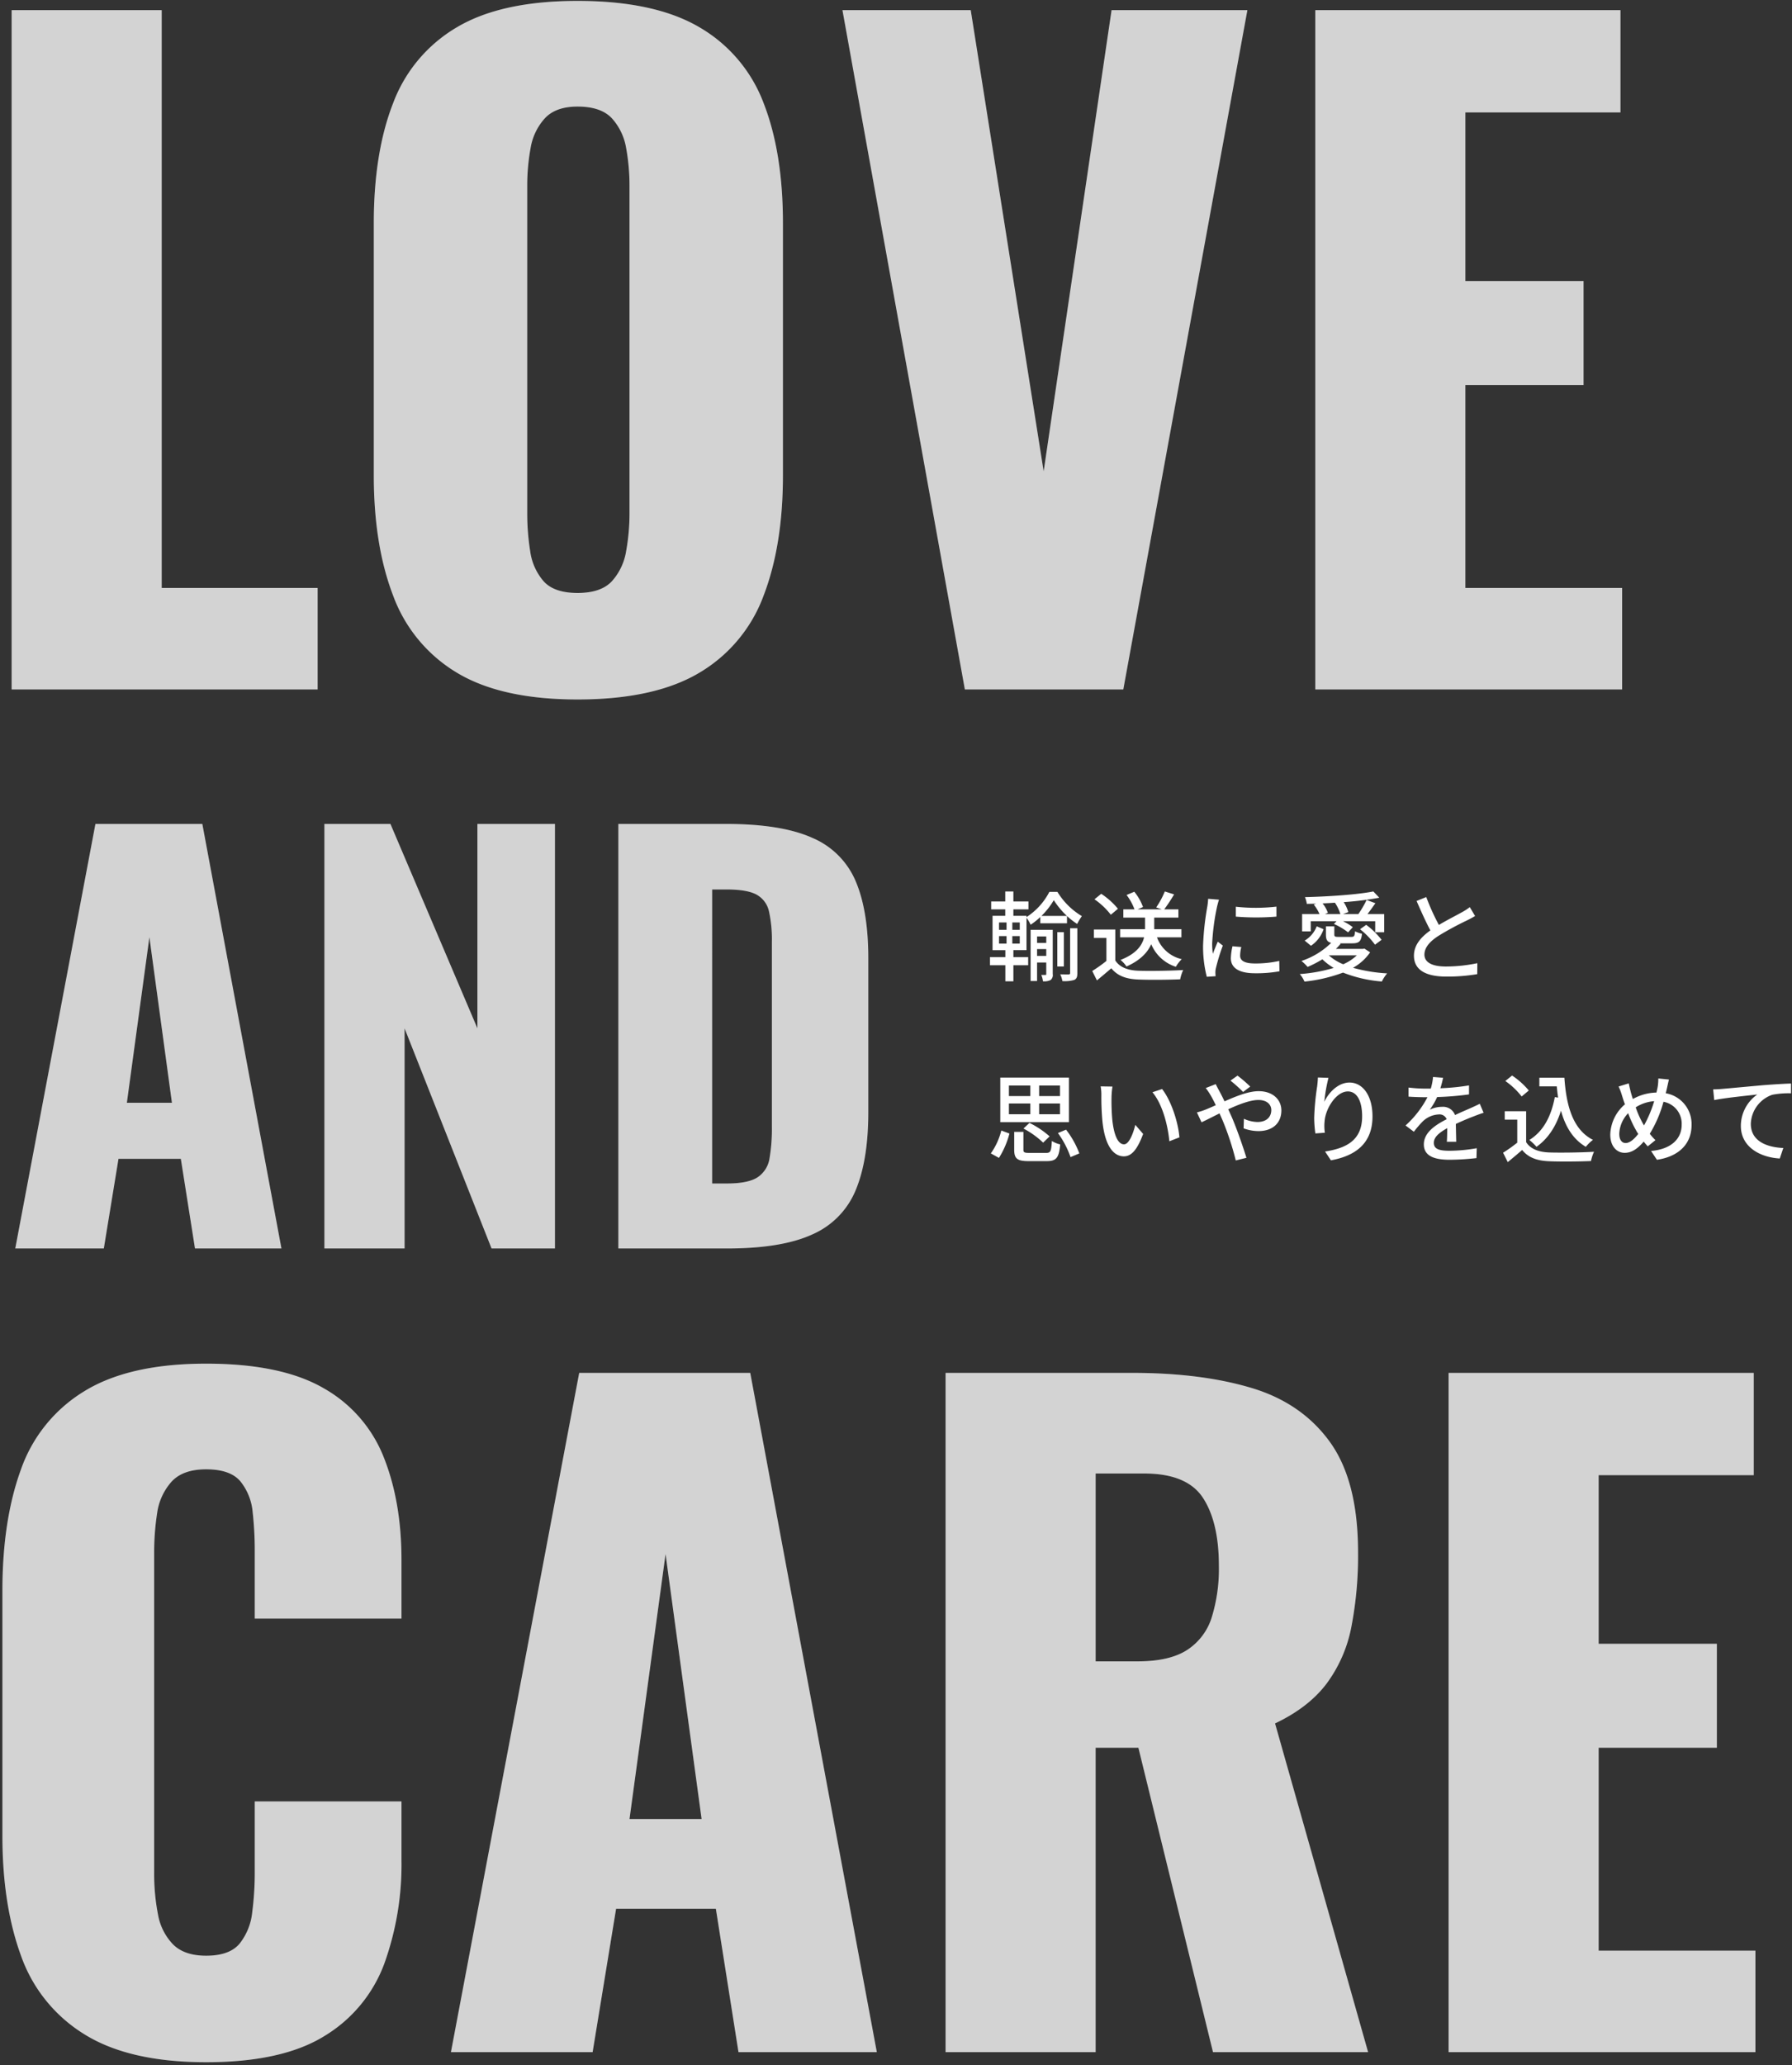 <svg id="copy_ol" xmlns="http://www.w3.org/2000/svg" width="513" height="591" viewBox="0 0 513 591">
  <rect x="0" y="0" width="513" height="591" fill="#333333" stroke="none"/>
  <defs>
    <style>
      .cls-1, .cls-2, .cls-3 {
        fill: #fff;
        fill-rule: evenodd;
      }

      .cls-1 {
        opacity: 0.15;
      }

      .cls-2 {
        opacity: 0.75;
        mix-blend-mode: overlay;
      }
    </style>
  </defs>
  <path id="love_and_care" data-name="love  and care" class="cls-1" d="M90.931,197.3V168.26H46.291V2.9H3.331V197.3h87.6Zm109.32-4.8a42.809,42.809,0,0,0,18.36-22.08q5.517-14.4,5.52-34.321V63.86q0-20.16-5.52-34.32a42.317,42.317,0,0,0-18.36-21.72q-12.843-7.56-34.92-7.56-21.843,0-34.56,7.56a42.419,42.419,0,0,0-18.24,21.72q-5.525,14.163-5.52,34.32V136.1q0,19.925,5.52,34.321a42.918,42.918,0,0,0,18.24,22.08q12.717,7.677,34.56,7.679Q187.408,200.18,200.251,192.5Zm-44.64-26.161a16.49,16.49,0,0,1-3.84-8.639,68.249,68.249,0,0,1-.84-10.8V53.3a59.5,59.5,0,0,1,.96-10.92,16.666,16.666,0,0,1,4.08-8.52q3.115-3.358,9.36-3.36,6.715,0,9.84,3.36a16.745,16.745,0,0,1,4.08,8.52,59.938,59.938,0,0,1,.96,10.92v93.6a60.5,60.5,0,0,1-.96,10.8,16.8,16.8,0,0,1-4.08,8.639q-3.123,3.364-9.84,3.36T155.611,166.34ZM321.571,197.3L357.091,2.9h-38.88l-19.44,132-20.88-132h-36.72l35.04,194.4h45.36Zm142.8,0V168.26h-44.88V110.18H453.33V80.42H419.491V32.181h44.4V2.9h-87.36V197.3h87.84ZM29.719,357.3l4.2-25.65h17.85l4.05,25.65h24.75L57.919,235.8h-30.6L4.369,357.3h25.35Zm13.05-89.1,6.45,47.4h-12.9Zm73.05,89.1v-63l24.9,63h18.15V235.8h-22.2v58.5l-24.9-58.5h-18.9V357.3h22.951Zm92.25,0q15.75,0,24.525-4.05a23.593,23.593,0,0,0,12.374-12.674q3.6-8.625,3.6-22.275V274.2q0-13.5-3.6-21.976a23.343,23.343,0,0,0-12.449-12.449q-8.853-3.974-24.75-3.976h-30.75V357.3h31.05Zm-4.2-102.749h4.05q6,0,8.7,1.5a7.207,7.207,0,0,1,3.526,4.8,37.207,37.207,0,0,1,.825,8.7V322.5a50.047,50.047,0,0,1-.675,9,7.917,7.917,0,0,1-3.375,5.4q-2.7,1.8-8.85,1.8h-4.2V254.551ZM92.971,582.62a40.644,40.644,0,0,0,17.039-20.639,83.789,83.789,0,0,0,4.921-29.641v-16.8h-42v20.4a87.107,87.107,0,0,1-.72,11.279,17.275,17.275,0,0,1-3.6,9q-2.88,3.483-9.6,3.48-6.244,0-9.48-3.24a16.421,16.421,0,0,1-4.32-8.64,60.681,60.681,0,0,1-1.08-11.879V444.5a73.855,73.855,0,0,1,.84-11.4,17.007,17.007,0,0,1,4.08-9q3.24-3.6,9.96-3.6,6.958,0,9.84,3.48a16.306,16.306,0,0,1,3.48,8.76,98.449,98.449,0,0,1,.6,11.041v19.44h42v-16.8q0-16.561-5.04-29.281a39.107,39.107,0,0,0-17.16-19.8q-12.122-7.075-33.72-7.079-22.084,0-34.92,7.919a42.719,42.719,0,0,0-18.12,22.44Q0.689,435.145.691,455.3v70.08q0,19.683,5.28,34.2a43.278,43.278,0,0,0,18.12,22.561q12.836,8.037,34.92,8.04Q80.847,590.181,92.971,582.62Zm76.68,4.68,6.72-41.04h28.56l6.48,41.04h39.6l-36.24-194.4h-48.96l-36.72,194.4h40.56Zm20.88-142.56,10.32,75.841h-20.64ZM313.651,587.3V500.18h12.24l21.36,87.12h44.4l-26.64-94.079q9.6-4.557,14.76-11.4a39.818,39.818,0,0,0,7.08-16.2,107.075,107.075,0,0,0,1.92-21.36q0-20.4-8.04-31.56t-22.44-15.48q-14.4-4.319-34.08-4.319h-53.52V587.3h42.96Zm0-165.6h13.92q12.24,0,16.8,6.959t4.561,19.44a47.014,47.014,0,0,1-2.041,14.76,17.188,17.188,0,0,1-7.079,9.36q-5.04,3.24-14.16,3.24h-12V421.7Zm188.88,165.6V558.26h-44.88V500.18h33.84V470.421h-33.84V422.18h44.4V392.9h-87.36V587.3h87.84Z"/>
  <path id="love_and_care-2" data-name="love  and care" class="cls-2" d="M90.931,197.3V168.26H46.291V2.9H3.331V197.3h87.6Zm109.32-4.8a42.809,42.809,0,0,0,18.36-22.08q5.517-14.4,5.52-34.321V63.86q0-20.16-5.52-34.32a42.317,42.317,0,0,0-18.36-21.72q-12.843-7.56-34.92-7.56-21.843,0-34.56,7.56a42.419,42.419,0,0,0-18.24,21.72q-5.525,14.163-5.52,34.32V136.1q0,19.925,5.52,34.321a42.918,42.918,0,0,0,18.24,22.08q12.717,7.677,34.56,7.679Q187.408,200.18,200.251,192.5Zm-44.64-26.161a16.49,16.49,0,0,1-3.84-8.639,68.249,68.249,0,0,1-.84-10.8V53.3a59.5,59.5,0,0,1,.96-10.92,16.666,16.666,0,0,1,4.08-8.52q3.115-3.358,9.36-3.36,6.715,0,9.84,3.36a16.745,16.745,0,0,1,4.08,8.52,59.938,59.938,0,0,1,.96,10.92v93.6a60.5,60.5,0,0,1-.96,10.8,16.8,16.8,0,0,1-4.08,8.639q-3.123,3.364-9.84,3.36T155.611,166.34ZM321.571,197.3L357.091,2.9h-38.88l-19.44,132-20.88-132h-36.72l35.04,194.4h45.36Zm142.8,0V168.26h-44.88V110.18H453.33V80.42H419.491V32.181h44.4V2.9h-87.36V197.3h87.84ZM29.719,357.3l4.2-25.65h17.85l4.05,25.65h24.75L57.919,235.8h-30.6L4.369,357.3h25.35Zm13.05-89.1,6.45,47.4h-12.9Zm73.05,89.1v-63l24.9,63h18.15V235.8h-22.2v58.5l-24.9-58.5h-18.9V357.3h22.951Zm92.25,0q15.75,0,24.525-4.05a23.593,23.593,0,0,0,12.374-12.674q3.6-8.625,3.6-22.275V274.2q0-13.5-3.6-21.976a23.343,23.343,0,0,0-12.449-12.449q-8.853-3.974-24.75-3.976h-30.75V357.3h31.05Zm-4.2-102.749h4.05q6,0,8.7,1.5a7.207,7.207,0,0,1,3.526,4.8,37.207,37.207,0,0,1,.825,8.7V322.5a50.047,50.047,0,0,1-.675,9,7.917,7.917,0,0,1-3.375,5.4q-2.7,1.8-8.85,1.8h-4.2V254.551ZM92.971,582.62a40.644,40.644,0,0,0,17.039-20.639,83.789,83.789,0,0,0,4.921-29.641v-16.8h-42v20.4a87.107,87.107,0,0,1-.72,11.279,17.275,17.275,0,0,1-3.6,9q-2.88,3.483-9.6,3.48-6.244,0-9.48-3.24a16.421,16.421,0,0,1-4.32-8.64,60.681,60.681,0,0,1-1.08-11.879V444.5a73.855,73.855,0,0,1,.84-11.4,17.007,17.007,0,0,1,4.08-9q3.24-3.6,9.96-3.6,6.958,0,9.84,3.48a16.306,16.306,0,0,1,3.48,8.76,98.449,98.449,0,0,1,.6,11.041v19.44h42v-16.8q0-16.561-5.04-29.281a39.107,39.107,0,0,0-17.16-19.8q-12.122-7.075-33.72-7.079-22.084,0-34.92,7.919a42.719,42.719,0,0,0-18.12,22.44Q0.689,435.145.691,455.3v70.08q0,19.683,5.28,34.2a43.278,43.278,0,0,0,18.12,22.561q12.836,8.037,34.92,8.04Q80.847,590.181,92.971,582.62Zm76.68,4.68,6.72-41.04h28.56l6.48,41.04h39.6l-36.24-194.4h-48.96l-36.72,194.4h40.56Zm20.88-142.56,10.32,75.841h-20.64ZM313.651,587.3V500.18h12.24l21.36,87.12h44.4l-26.64-94.079q9.6-4.557,14.76-11.4a39.818,39.818,0,0,0,7.08-16.2,107.075,107.075,0,0,0,1.92-21.36q0-20.4-8.04-31.56t-22.44-15.48q-14.4-4.319-34.08-4.319h-53.52V587.3h42.96Zm0-165.6h13.92q12.24,0,16.8,6.959t4.561,19.44a47.014,47.014,0,0,1-2.041,14.76,17.188,17.188,0,0,1-7.079,9.36q-5.04,3.24-14.16,3.24h-12V421.7Zm188.88,165.6V558.26h-44.88V500.18h33.84V470.421h-33.84V422.18h44.4V392.9h-87.36V587.3h87.84Z"/>
  <path id="輸送に愛と_思いやりを込めて_のコピー" data-name="輸送に愛と 思いやりを込めて のコピー" class="cls-3" d="M285.991,267.893h2.156v2.156h-2.156v-2.156Zm0-3.892h2.156v2.1h-2.156V264Zm5.936,2.1H289.8V264h2.128v2.1Zm0,3.948H289.8v-2.156h2.128v2.156Zm6.216-7.924a21.79,21.79,0,0,0,3.528-4.508,23.741,23.741,0,0,0,3.752,4.508h-7.28Zm-8.036,9.8h3.752v-9.268a9.749,9.749,0,0,1,1.176,1.988,18.467,18.467,0,0,0,2.772-2.212v1.792h7.644v-2.072a21.047,21.047,0,0,0,2.912,2.268,17.564,17.564,0,0,1,1.344-2.24,20.468,20.468,0,0,1-7-6.944h-2.3a18.921,18.921,0,0,1-6.552,7.224V262.1h-3.752v-1.848h4.312v-2.268h-4.312v-2.856h-2.324v2.856h-4.032v2.268h4.032V262.1h-3.64v9.828h3.668v1.988h-4.4v2.324h4.4v4.592h2.3v-4.592h4.228v-2.324h-4.228v-1.988Zm6.776,1.652v-1.96h2.632v1.96h-2.632Zm2.632-5.572v1.848h-2.632v-1.848h2.632Zm1.848-1.9h-6.328v14.644h1.848v-5.292h2.632v3.276c0,0.224-.028.28-0.224,0.28h-1.2a6.254,6.254,0,0,1,.476,1.82,3.99,3.99,0,0,0,2.184-.364,1.775,1.775,0,0,0,.616-1.708V266.1Zm3.192,0.672h-1.876V276.6h1.876v-9.828Zm1.792,11.7c0,0.28-.112.364-0.42,0.392-0.308,0-1.316,0-2.408-.028a7.716,7.716,0,0,1,.616,1.932,9.6,9.6,0,0,0,3.416-.336c0.672-.336.868-0.9,0.868-1.96V265.653h-2.072v12.824Zm31.864-10.22v-2.324h-7.784V262.6h6.916v-2.352h-4.06a47.455,47.455,0,0,0,2.828-4.284l-2.66-.84a23.952,23.952,0,0,1-2.464,4.564l1.6,0.56h-6.916l1.54-.672a14.932,14.932,0,0,0-2.492-4.368l-2.212.924a15.931,15.931,0,0,1,2.268,4.116h-3.192V262.6H327.8v3.332h-7.14v2.324h6.86c-0.532,2.24-2.156,4.676-6.748,6.468a8.178,8.178,0,0,1,1.708,1.876c4.032-1.792,6.076-4.088,7.084-6.384a11.4,11.4,0,0,0,7.056,6.468,9.675,9.675,0,0,1,1.68-2.184,9.85,9.85,0,0,1-7.084-6.244h7Zm-18.172-8.176a21.353,21.353,0,0,0-4.788-4.284l-1.932,1.568A21.036,21.036,0,0,1,318,261.789Zm-0.756,5.936h-6.132v2.408h3.584v6.58a42.209,42.209,0,0,1-4.06,2.884l1.344,2.688c1.456-1.2,2.8-2.324,4.116-3.472,1.764,2.156,4.172,3.08,7.728,3.22,3.192,0.14,8.82.084,11.984-.056a11.861,11.861,0,0,1,.868-2.66c-3.5.224-9.716,0.308-12.824,0.2-3.08-.112-5.376-1.008-6.608-2.94v-8.848Zm34.5-6.524v2.828a70.008,70.008,0,0,0,11.62,0v-2.856A51.959,51.959,0,0,1,353.779,259.493Zm-0.952,11.312a16.963,16.963,0,0,0-.476,3.416c0,2.688,2.184,4.312,6.888,4.312a37.52,37.52,0,0,0,7.028-.56l-0.056-2.968a31.164,31.164,0,0,1-6.916.728c-3.36,0-4.284-.98-4.284-2.24a10.535,10.535,0,0,1,.336-2.464Zm-6.972-13.58a20.562,20.562,0,0,1-.252,2.3,78.873,78.873,0,0,0-1.2,11.06,34.625,34.625,0,0,0,1.064,8.96l2.52-.168c-0.028-.336-0.056-0.756-0.056-1.036a5.107,5.107,0,0,1,.14-1.26,54.877,54.877,0,0,1,1.988-6.468l-1.456-1.12c-0.42,1.008-.98,2.352-1.4,3.472a20.629,20.629,0,0,1-.2-2.912,65.655,65.655,0,0,1,1.372-10.444c0.112-.5.392-1.6,0.588-2.128Zm33.432,4.368,0.84-.364a9.1,9.1,0,0,0-1.512-2.688c1.176-.056,2.352-0.112,3.528-0.2a12.291,12.291,0,0,1,1.568,3.248h-4.424Zm-4.06,2.044h7.392l-0.756.784a19.918,19.918,0,0,1,4.06,2.408l1.344-1.484a15.634,15.634,0,0,0-2.828-1.708h9.24V266.8h2.576v-5.208h-4.788c0.728-.924,1.54-2.072,2.268-3.108l-2.52-.924a29.579,29.579,0,0,1-2.352,4.032h-4.4l1.512-.56a10.217,10.217,0,0,0-1.316-2.856,88.751,88.751,0,0,0,10.192-1.26l-1.708-1.792c-4.508.9-12.74,1.456-19.572,1.624a7.933,7.933,0,0,1,.532,1.932c0.868-.028,1.764-0.028,2.66-0.084l-0.672.28a12.6,12.6,0,0,1,1.652,2.716h-4.984v4.956h2.464v-2.912Zm14.112,2.3a22.453,22.453,0,0,1,4.284,4.424l1.876-1.4a22.145,22.145,0,0,0-4.4-4.284Zm-14.056,4.732a9.3,9.3,0,0,0,3.612-4.732l-1.96-.84a8.157,8.157,0,0,1-3.444,4.088Zm13.132,2.744a13.592,13.592,0,0,1-3.892,2.548,14.1,14.1,0,0,1-4.116-2.548h8.008Zm2.184-1.932-0.448.084h-7.728a16.887,16.887,0,0,0,1.372-1.484l-0.336-.112h3.64c1.932,0,2.576-.532,2.8-2.744a7.905,7.905,0,0,1-1.988-.7c-0.112,1.4-.28,1.6-1.092,1.6h-3.584c-1.064,0-1.26-.084-1.26-0.7v-2.324h-2.408v2.352c0,1.428.336,2.1,1.512,2.38a22.077,22.077,0,0,1-8.512,5.18,14.624,14.624,0,0,1,1.764,1.708,31.923,31.923,0,0,0,4.228-2.184,16,16,0,0,0,3.248,2.464,44.7,44.7,0,0,1-9.716,1.764,8.376,8.376,0,0,1,1.344,2.156,44.5,44.5,0,0,0,11.032-2.576,38.352,38.352,0,0,0,11.116,2.548,11.412,11.412,0,0,1,1.512-2.324,45.677,45.677,0,0,1-9.772-1.6,14.4,14.4,0,0,0,4.9-4.424Zm30.156-11.872a15.552,15.552,0,0,1-2.24,1.456c-1.428.812-4.172,2.184-6.608,3.64a63.828,63.828,0,0,1-3.612-7.98l-2.772,1.12c1.288,2.968,2.688,6.076,3.948,8.428-2.828,2.016-4.7,4.284-4.7,7.224,0,4.424,3.948,5.992,9.3,5.992a51.942,51.942,0,0,0,8.82-.7l0.028-3.136a45.1,45.1,0,0,1-8.96.952c-4.144,0-6.188-1.26-6.188-3.416,0-2.016,1.54-3.752,4-5.348a86.15,86.15,0,0,1,8.12-4.4c0.9-.448,1.68-0.868,2.38-1.288Zm-117.32,54.072h-5.964v-3.024h5.964v3.024Zm0,5.208h-5.964v-3.08h5.964v3.08Zm-14.616-3.08h6.132v3.08h-6.132v-3.08Zm0-5.152h6.132v3.024h-6.132v-3.024Zm17.192-2.268H286.355v12.768h19.656V308.385Zm-5.544,16.828a25.846,25.846,0,0,0-5.768-3.864l-1.708,1.624a25.133,25.133,0,0,1,5.628,4.032Zm-14.5,6.16a24.651,24.651,0,0,0,3-6.972l-2.324-.868a19.492,19.492,0,0,1-3,6.552Zm8.736-1.428c-1.456,0-1.736-.14-1.736-0.924v-5.1h-2.632v5.1c0,2.548.84,3.276,4.116,3.276h5.208c2.716,0,3.5-.924,3.836-4.788a7.765,7.765,0,0,1-2.38-.98c-0.168,2.968-.364,3.416-1.652,3.416H294.7Zm8.148-5.684a26.457,26.457,0,0,1,3.612,6.888l2.52-1.064a26.263,26.263,0,0,0-3.808-6.8Zm15.624-13.3-3.388-.056a13.943,13.943,0,0,1,.2,2.6,73.61,73.61,0,0,0,.308,7.42c0.756,7.308,3.332,10,6.132,10,2.044,0,3.752-1.652,5.516-6.412l-2.24-2.6c-0.616,2.548-1.82,5.572-3.22,5.572-1.848,0-2.968-2.912-3.388-7.28a61.614,61.614,0,0,1-.2-6.244A22.511,22.511,0,0,1,318.471,310.961Zm14.2,0.7-2.772.924c2.8,3.3,4.4,9.268,4.844,14.028l2.884-1.12C337.259,320.985,335.215,314.881,332.667,311.661Zm25.228-.7a39.081,39.081,0,0,0-3.64-3.136l-2.016,1.428a39.4,39.4,0,0,1,3.612,3.248Zm-12.74.42a19.457,19.457,0,0,1,1.456,2.156c0.448,0.784.924,1.708,1.428,2.744-1.036.476-2.016,0.9-2.912,1.26a20.119,20.119,0,0,1-2.492.812l1.316,2.828c1.232-.56,3.08-1.512,5.152-2.548l0.9,2.044a81.107,81.107,0,0,1,3.752,11.424l3.052-.756c-0.952-3.108-2.856-8.6-4.284-11.844-0.308-.672-0.616-1.372-0.924-2.044,3.08-1.428,6.328-2.66,8.624-2.66,2.464,0,3.7,1.316,3.7,2.884,0,1.96-1.344,3.416-3.976,3.416a9.8,9.8,0,0,1-3.864-.924l-0.084,2.744a12.612,12.612,0,0,0,4.2.784c4.284,0,6.608-2.436,6.608-5.908,0-3.108-2.464-5.516-6.5-5.516-2.856,0-6.44,1.428-9.772,2.912-0.5-1.064-1.008-2.072-1.484-2.94-0.28-.5-0.812-1.512-1.036-1.988Zm32.116-3.024c-0.028.728-.112,1.68-0.224,2.6a72.526,72.526,0,0,0-.84,8.932,33.413,33.413,0,0,0,.336,4.48l2.716-.2a12.547,12.547,0,0,1-.084-3.192c0.224-3.64,3.3-8.624,6.664-8.624,2.66,0,4.088,2.828,4.088,7.14,0,6.86-4.536,9.1-10.612,10.052l1.68,2.52c7.056-1.288,11.9-4.844,11.9-12.572,0-5.964-2.8-9.688-6.58-9.688-3.332,0-6.02,2.968-7.224,5.516a48.218,48.218,0,0,1,1.2-6.86Zm39.592,18.4c-0.028-1.316-.084-3.528-0.112-5.1,1.932-.9,3.724-1.652,5.152-2.184,0.84-.336,2.044-0.784,2.8-1.008l-1.092-2.576c-0.9.448-1.708,0.812-2.632,1.232-1.316.588-2.744,1.176-4.452,1.988a3.65,3.65,0,0,0-3.7-2.352,8.167,8.167,0,0,0-3.528.812,20.243,20.243,0,0,0,2.1-3.612,84.749,84.749,0,0,0,9.128-.756v-2.576a64.109,64.109,0,0,1-8.2.812c0.392-1.2.616-2.268,0.784-3l-2.884-.224a16.718,16.718,0,0,1-.644,3.332h-1.624a40.666,40.666,0,0,1-4.76-.308v2.6c1.54,0.112,3.472.168,4.62,0.168h0.812a28.874,28.874,0,0,1-6.272,8.092l2.38,1.792a29.82,29.82,0,0,1,2.548-2.968,7.044,7.044,0,0,1,4.592-1.988,2.16,2.16,0,0,1,2.24,1.372c-3.192,1.624-6.524,3.78-6.524,7.2,0,3.444,3.22,4.4,7.364,4.4a70.541,70.541,0,0,0,7.7-.476l0.084-2.828a46.692,46.692,0,0,1-7.7.728c-2.8,0-4.592-.364-4.592-2.268,0-1.624,1.484-2.884,3.836-4.2,0,1.372-.028,2.94-0.112,3.892h2.688Zm23.8-18.312V310.9h4.984c0.112,1.092.224,2.184,0.392,3.22l-0.952-.14c-1.036,5.544-3.3,9.8-7.28,12.264a17.162,17.162,0,0,1,2.044,1.96c3.3-2.352,5.572-5.8,7-10.332,1.26,4.536,3.416,8.148,7.112,10.332a11.4,11.4,0,0,1,2.044-1.988c-5.656-2.884-7.616-9.52-8.176-17.78h-7.168Zm-3.024,3.64a21.987,21.987,0,0,0-4.788-4.284l-1.932,1.568a21.036,21.036,0,0,1,4.676,4.424Zm-0.756,5.936h-6.132v2.408h3.584v6.58a42.209,42.209,0,0,1-4.06,2.884l1.344,2.688c1.456-1.2,2.8-2.324,4.116-3.472,1.764,2.156,4.172,3.08,7.728,3.22,3.192,0.14,8.82.084,11.984-.056a11.861,11.861,0,0,1,.868-2.66c-3.5.224-9.716,0.308-12.824,0.2-3.08-.112-5.376-1.008-6.608-2.94v-8.848Zm33.488,3.64a28.082,28.082,0,0,1-2.128-4.76,11.327,11.327,0,0,1,5.292-1.764,34.279,34.279,0,0,1-2.912,6.944Zm-1.4,2.856c-1.148,1.484-2.408,2.6-3.612,2.6-1.148,0-1.82-1.008-1.82-2.632a8.977,8.977,0,0,1,2.548-5.908,31.825,31.825,0,0,0,2.548,5.4Zm5.74-15.876a13.488,13.488,0,0,1-.168,2.352c-0.084.532-.224,1.092-0.364,1.68a14.406,14.406,0,0,0-6.748,1.848c-0.224-.672-0.42-1.344-0.588-1.932-0.2-.812-0.42-1.736-0.588-2.548l-2.912.9a17.137,17.137,0,0,1,1.008,2.688c0.252,0.784.5,1.6,0.812,2.408a11.846,11.846,0,0,0-4.2,8.652c0,3.416,1.9,5.236,4.116,5.236,2.044,0,3.7-1.176,5.46-3.22,0.364,0.476.756,0.924,1.148,1.372l2.212-1.792a14.711,14.711,0,0,1-1.624-1.82,34.945,34.945,0,0,0,3.92-9.156,6.364,6.364,0,0,1,5.208,6.58c0,3.92-2.856,6.972-8.764,7.5l1.68,2.52c5.852-.84,9.912-4.228,9.912-9.912a8.918,8.918,0,0,0-7.392-9.128c0.14-.5.252-1.008,0.364-1.484,0.14-.616.364-1.736,0.56-2.436Zm15.708,3.136,0.308,3.052c3.08-.644,9.884-1.316,12.32-1.6a11.014,11.014,0,0,0-4.7,8.988c0,6.132,5.712,9.044,11.144,9.324l1.008-3c-4.592-.2-9.3-1.876-9.3-6.916a9.126,9.126,0,0,1,6.132-8.316,24.466,24.466,0,0,1,5.376-.42v-2.8c-1.9.056-4.676,0.224-7.644,0.448-5.1.448-10.024,0.924-12.068,1.092C492.463,311.689,491.511,311.745,490.419,311.773Z"/>
</svg>
